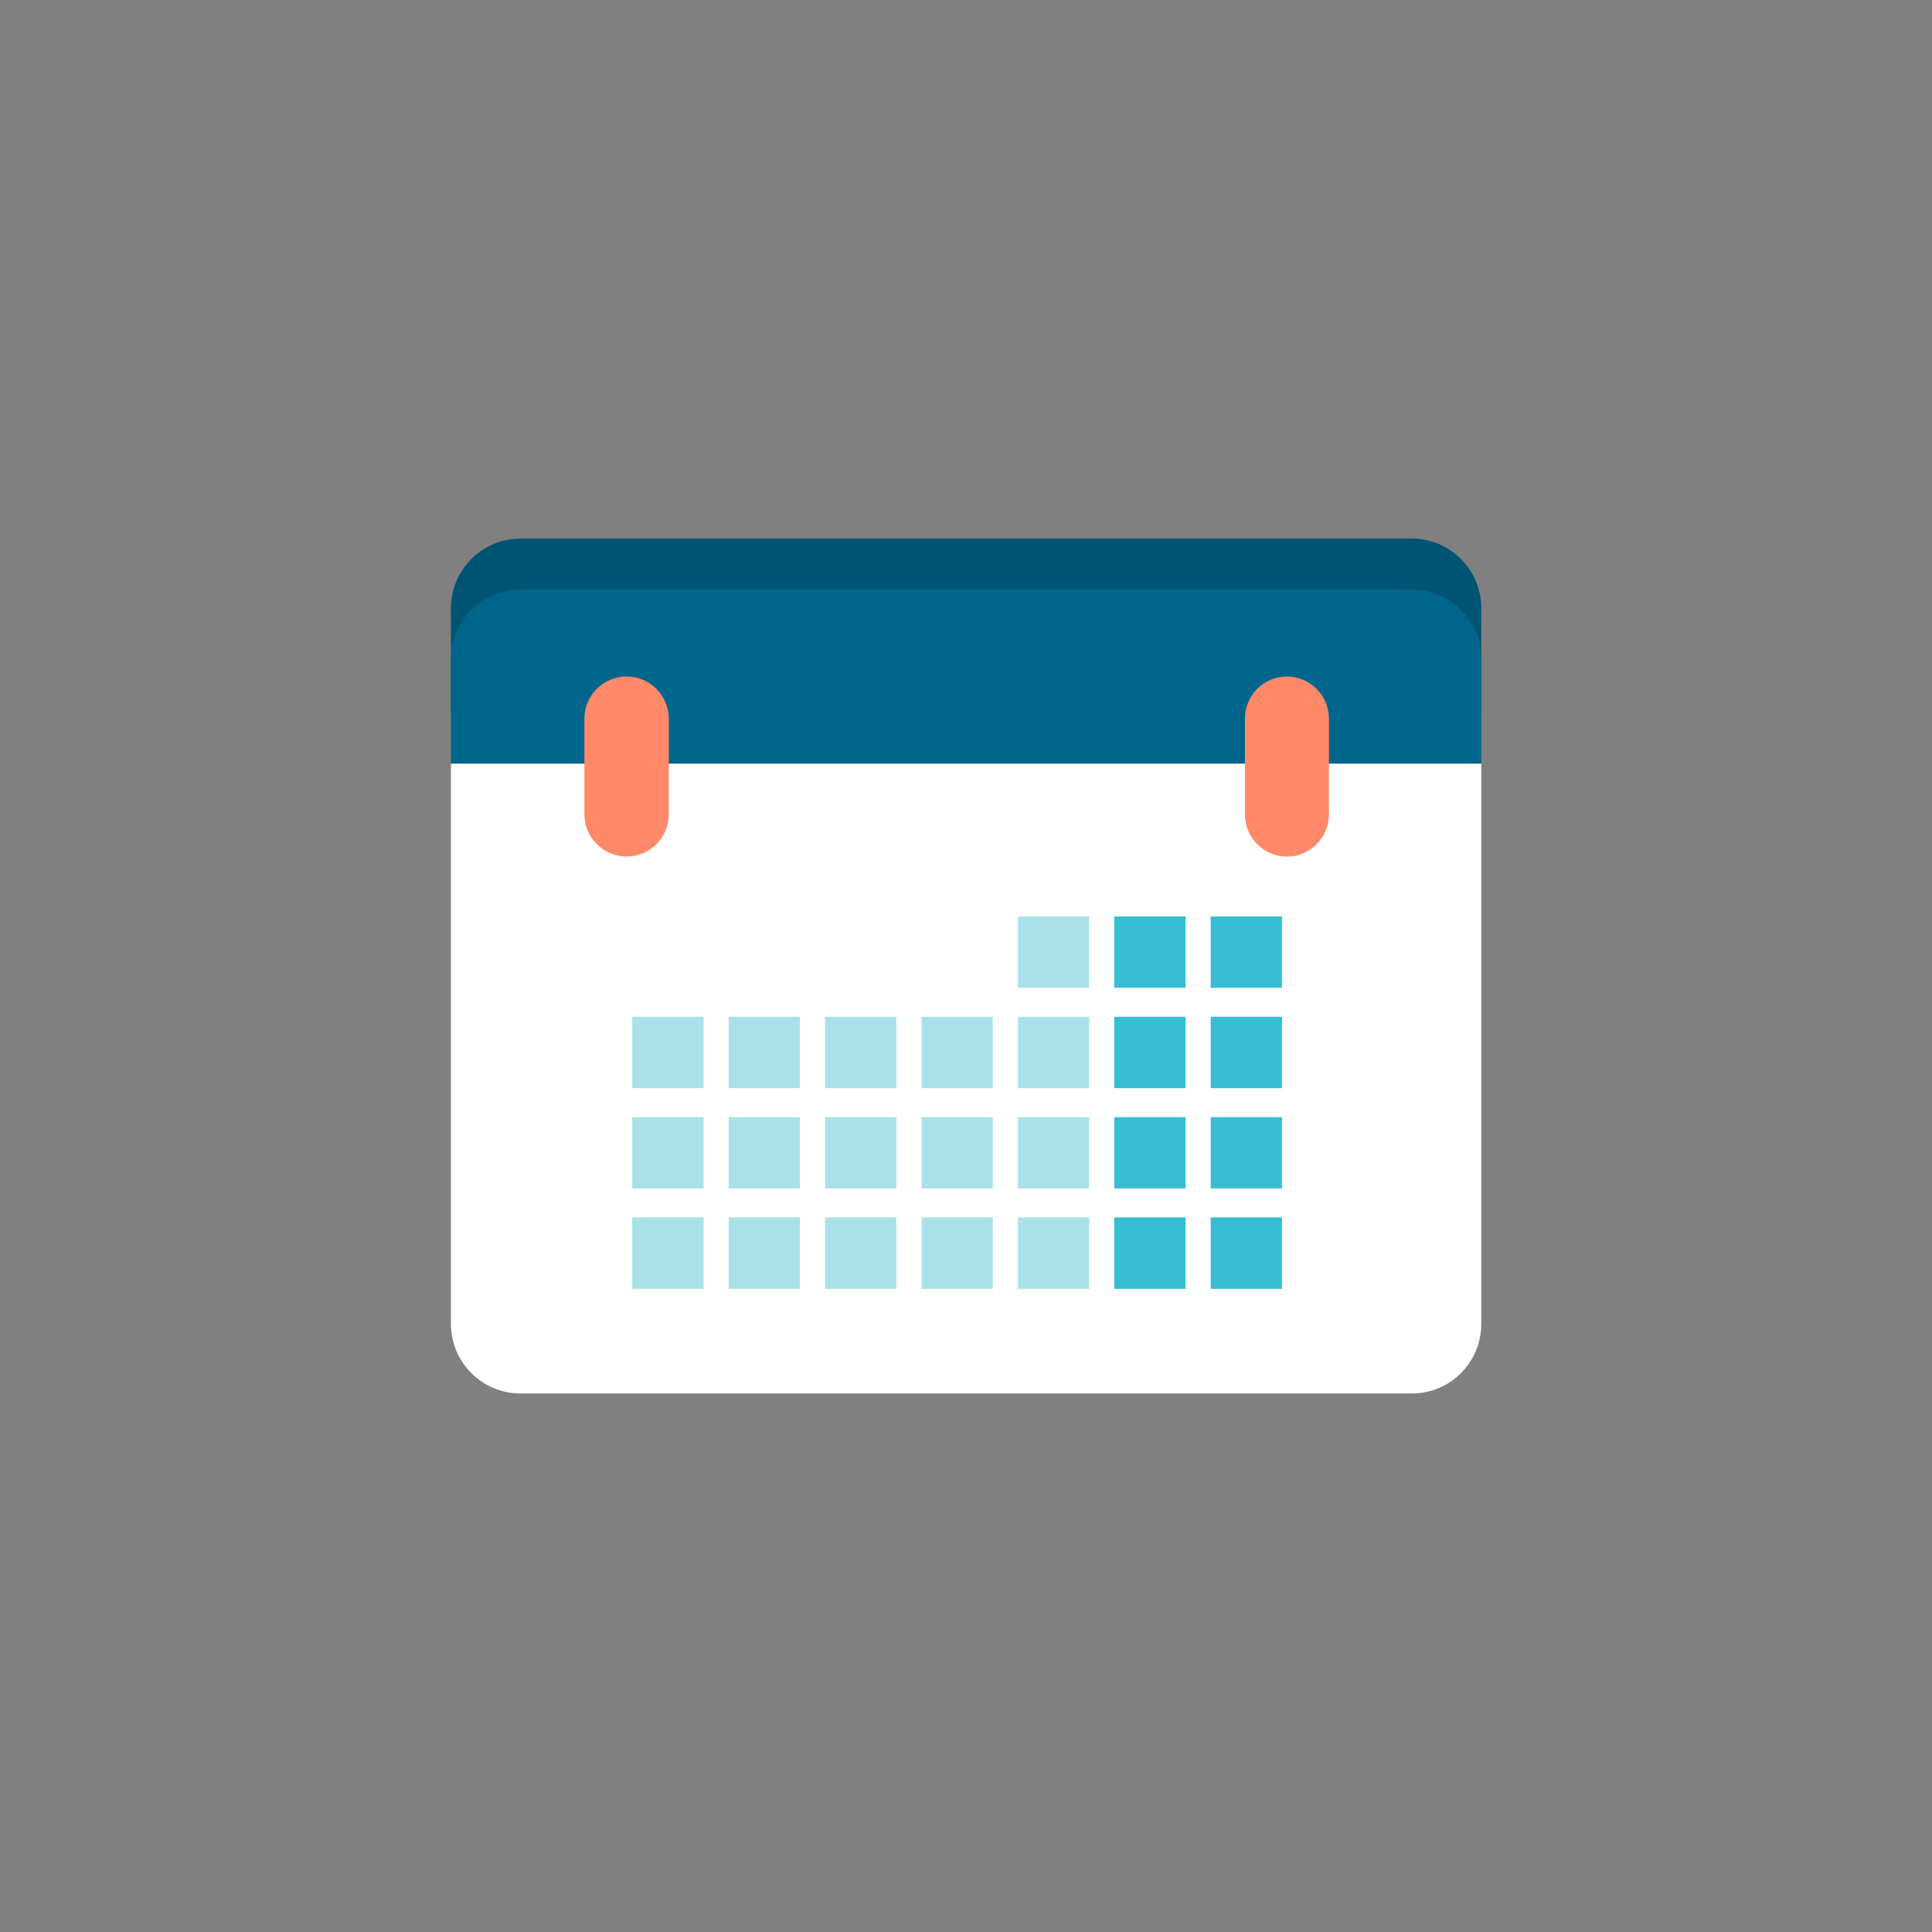 <svg fill="none" height="80" viewBox="0 0 80 80" width="80" xmlns="http://www.w3.org/2000/svg"><rect x="0" y="0" width="80" height="80" fill="#808080" stroke="none"/><path d="m40.674 29.474-1.336-.777v1.351c.446-.174.889-.364 1.336-.573z" fill="#4a5374"/><path d="m19.736 47.547c.035-.017.065-.028.099-.043l-.099-.059z" fill="#fff"/><path d="m61.336 25.186c0-1.59-1.281-2.886-2.877-2.886h-36.895c-1.603 0-2.892 1.296-2.892 2.886v4.325h42.664z" fill="#005473"/><path d="m61.336 27.297c0-1.592-1.281-2.886-2.877-2.886h-36.895c-1.603 0-2.892 1.294-2.892 2.886v4.325h42.664z" fill="#00658a"/><path d="m18.672 31.622v23.197c0 1.595 1.289 2.882 2.892 2.882h36.895c1.597 0 2.877-1.287 2.877-2.882v-23.197z" fill="#fff"/><path d="m27.693 33.724c0 .963-.786 1.744-1.745 1.744-.96 0-1.749-.781-1.749-1.744v-3.964c0-.968.789-1.747 1.749-1.747.96 0 1.745.779 1.745 1.747z" fill="#ff8969"/><path d="m55.028 33.724c0 .963-.781 1.744-1.742 1.744-.96 0-1.737-.781-1.737-1.744v-3.964c0-.968.777-1.747 1.737-1.747.961 0 1.742.779 1.742 1.747z" fill="#ff8969"/><path d="m45.1 40.901h-2.949v-2.954h2.949z" fill="#a9e1e9"/><path d="m49.093 37.947h-2.956v2.954h2.956z" fill="#35bed1"/><path d="m53.084 37.947h-2.951v2.954h2.951z" fill="#35bed1"/><g fill="#a9e1e9"><path d="m29.134 42.103h-2.954v2.956h2.954z"/><path d="m33.124 42.103h-2.953v2.956h2.953z"/><path d="m37.118 42.103h-2.953v2.956h2.953z"/><path d="m41.108 42.103h-2.947v2.956h2.947z"/><path d="m45.1 42.103h-2.949v2.956h2.949z"/></g><path d="m49.093 42.103h-2.956v2.956h2.956z" fill="#35bed1"/><path d="m53.084 42.103h-2.951v2.956h2.951z" fill="#35bed1"/><path d="m29.134 46.259h-2.954v2.951h2.954z" fill="#a9e1e9"/><path d="m33.124 46.259h-2.953v2.951h2.953z" fill="#a9e1e9"/><path d="m37.118 46.259h-2.953v2.951h2.953z" fill="#a9e1e9"/><path d="m41.108 46.259h-2.947v2.951h2.947z" fill="#a9e1e9"/><path d="m45.1 46.259h-2.949v2.951h2.949z" fill="#a9e1e9"/><path d="m49.093 46.259h-2.956v2.951h2.956z" fill="#35bed1"/><path d="m53.084 46.259h-2.951v2.951h2.951z" fill="#35bed1"/><path d="m29.134 50.41h-2.954v2.958h2.954z" fill="#a9e1e9"/><path d="m33.124 50.41h-2.953v2.958h2.953z" fill="#a9e1e9"/><path d="m37.118 50.41h-2.953v2.958h2.953z" fill="#a9e1e9"/><path d="m41.108 50.41h-2.947v2.958h2.947z" fill="#a9e1e9"/><path d="m45.1 50.41h-2.949v2.958h2.949z" fill="#a9e1e9"/><path d="m49.093 50.41h-2.956v2.958h2.956z" fill="#35bed1"/><path d="m53.084 50.41h-2.951v2.958h2.951z" fill="#35bed1"/></svg>